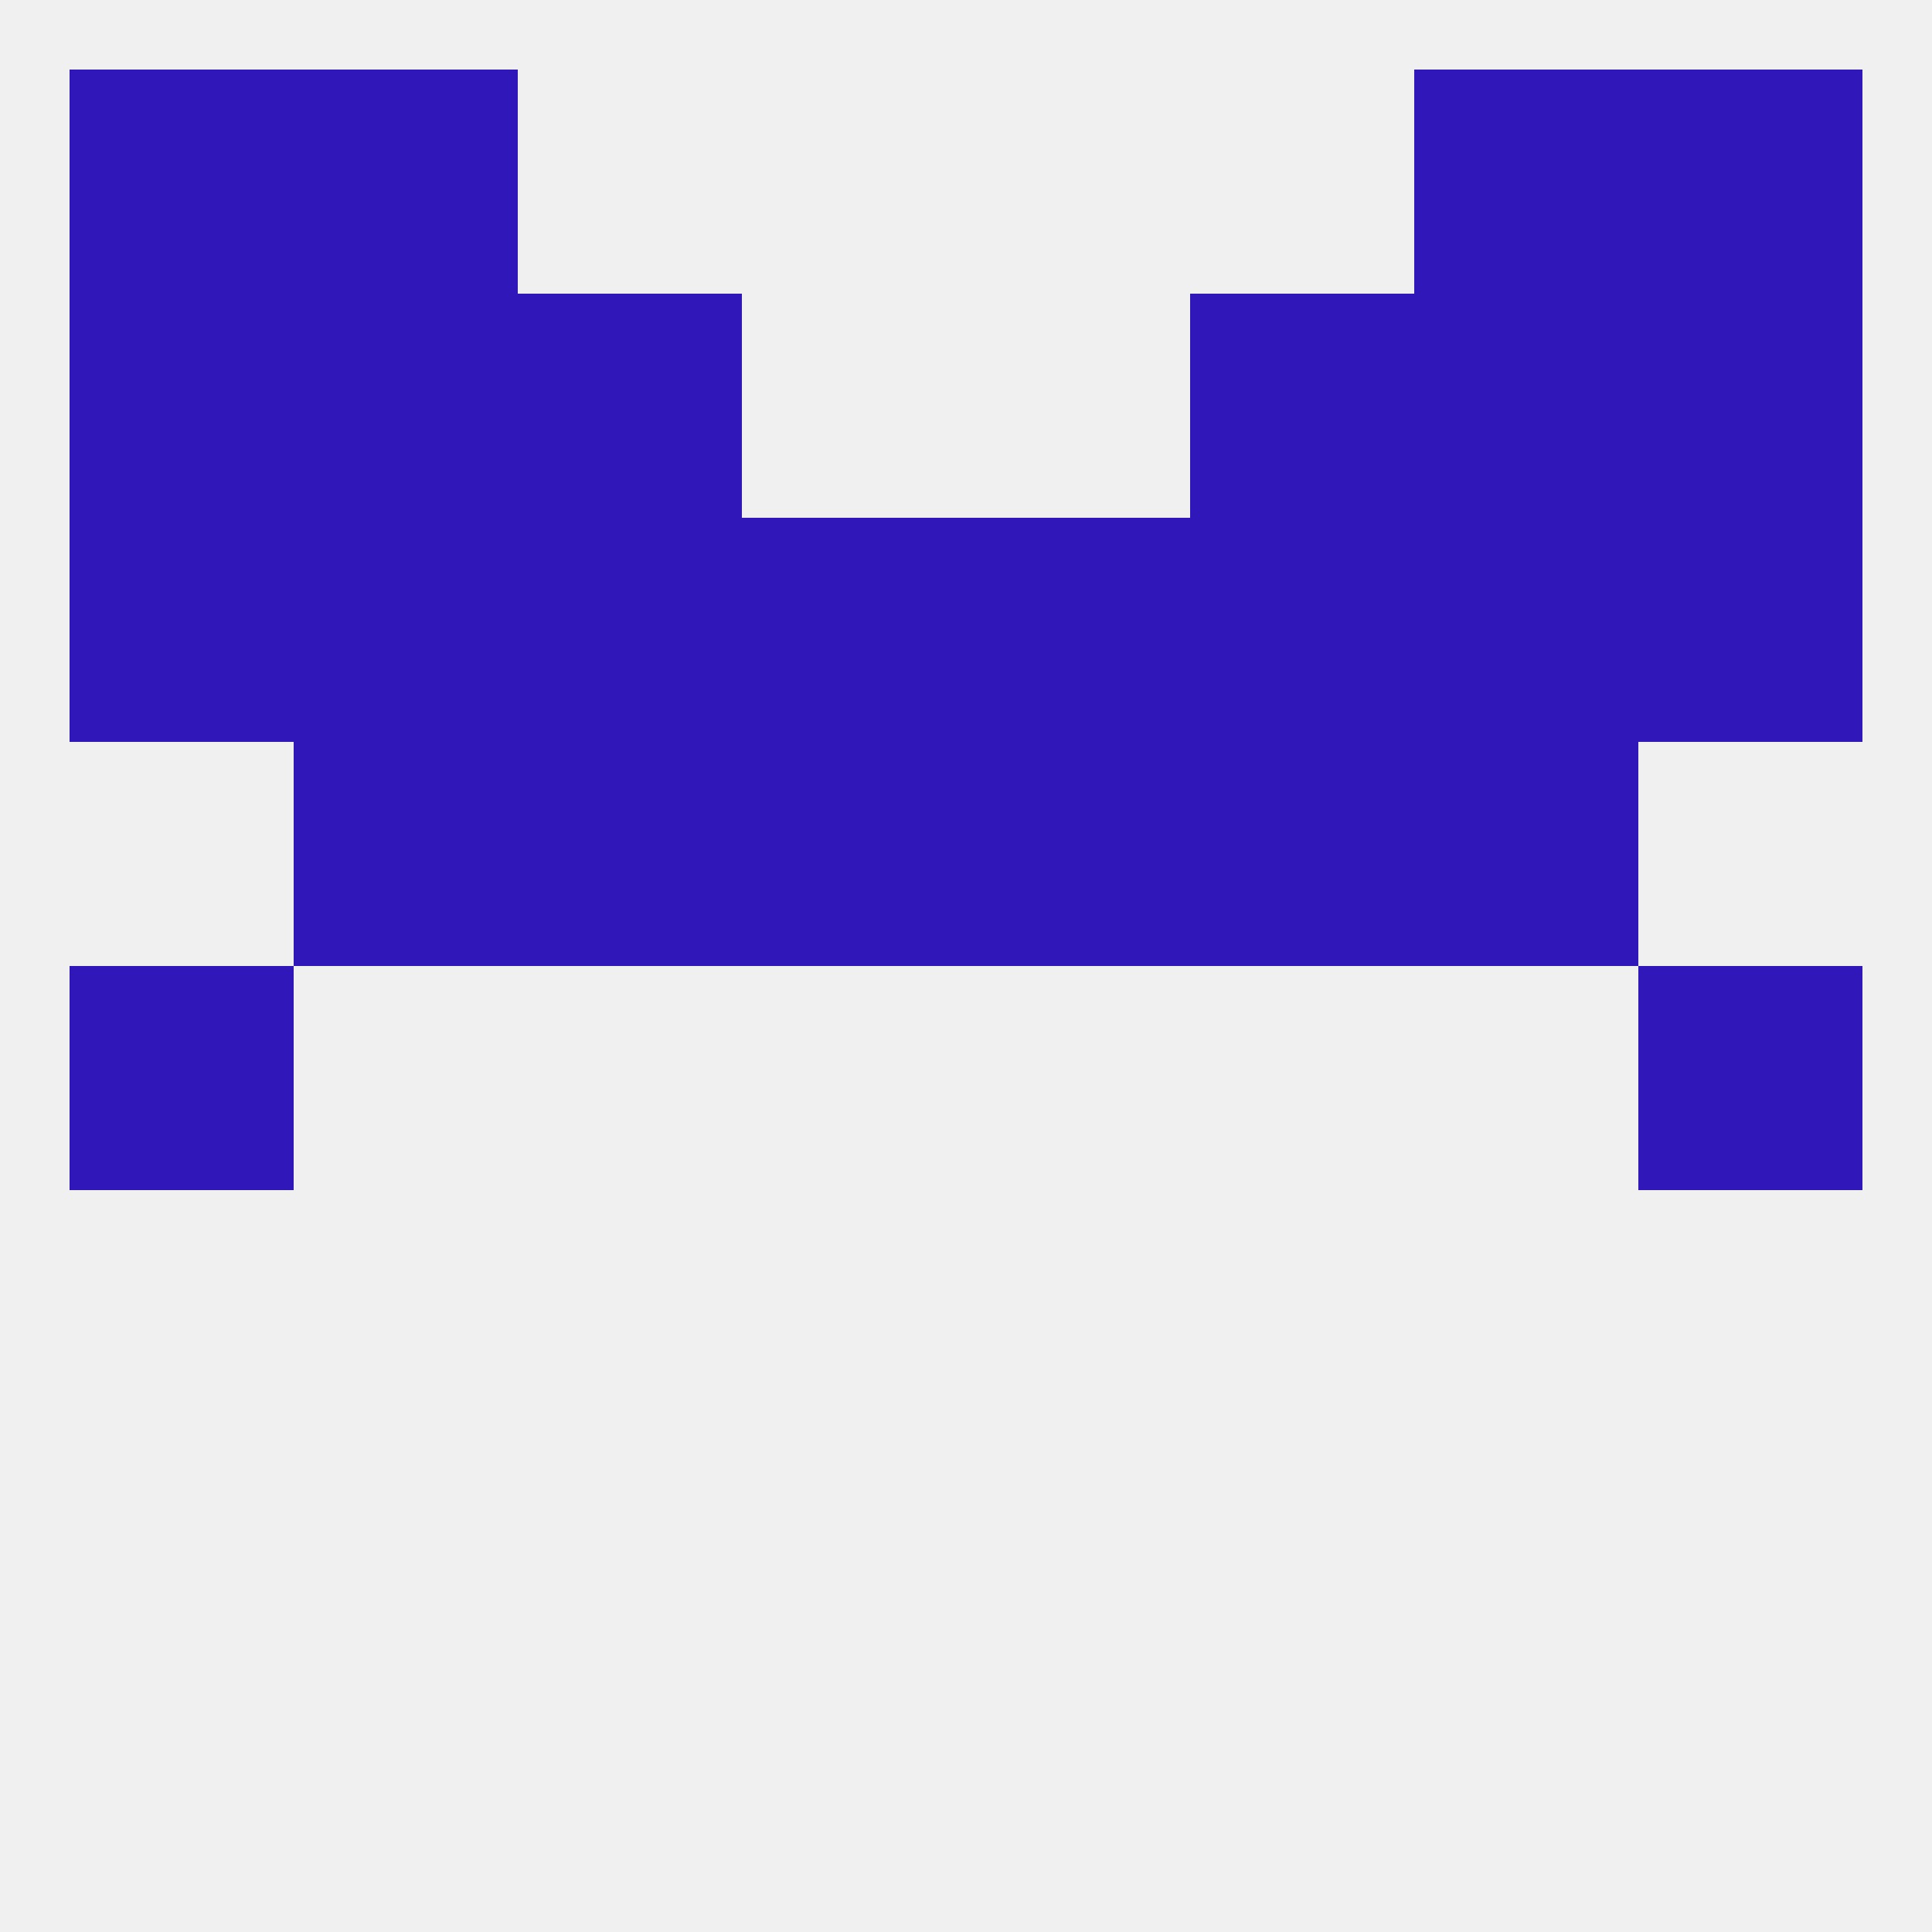 
<!--   <?xml version="1.0"?> -->
<svg version="1.1" baseprofile="full" xmlns="http://www.w3.org/2000/svg" xmlns:xlink="http://www.w3.org/1999/xlink" xmlns:ev="http://www.w3.org/2001/xml-events" width="250" height="250" viewBox="0 0 250 250" >
	<rect width="100%" height="100%" fill="rgba(240,240,240,255)"/>

	<rect x="67" y="96" width="29" height="29" fill="rgba(47,23,186,255)"/>
	<rect x="154" y="96" width="29" height="29" fill="rgba(47,23,186,255)"/>
	<rect x="38" y="96" width="29" height="29" fill="rgba(47,23,186,255)"/>
	<rect x="183" y="96" width="29" height="29" fill="rgba(47,23,186,255)"/>
	<rect x="96" y="96" width="29" height="29" fill="rgba(47,23,186,255)"/>
	<rect x="125" y="96" width="29" height="29" fill="rgba(47,23,186,255)"/>
	<rect x="212" y="67" width="29" height="29" fill="rgba(47,23,186,255)"/>
	<rect x="67" y="67" width="29" height="29" fill="rgba(47,23,186,255)"/>
	<rect x="154" y="67" width="29" height="29" fill="rgba(47,23,186,255)"/>
	<rect x="96" y="67" width="29" height="29" fill="rgba(47,23,186,255)"/>
	<rect x="9" y="67" width="29" height="29" fill="rgba(47,23,186,255)"/>
	<rect x="38" y="67" width="29" height="29" fill="rgba(47,23,186,255)"/>
	<rect x="183" y="67" width="29" height="29" fill="rgba(47,23,186,255)"/>
	<rect x="125" y="67" width="29" height="29" fill="rgba(47,23,186,255)"/>
	<rect x="38" y="38" width="29" height="29" fill="rgba(47,23,186,255)"/>
	<rect x="183" y="38" width="29" height="29" fill="rgba(47,23,186,255)"/>
	<rect x="9" y="38" width="29" height="29" fill="rgba(47,23,186,255)"/>
	<rect x="212" y="38" width="29" height="29" fill="rgba(47,23,186,255)"/>
	<rect x="67" y="38" width="29" height="29" fill="rgba(47,23,186,255)"/>
	<rect x="154" y="38" width="29" height="29" fill="rgba(47,23,186,255)"/>
	<rect x="38" y="9" width="29" height="29" fill="rgba(47,23,186,255)"/>
	<rect x="183" y="9" width="29" height="29" fill="rgba(47,23,186,255)"/>
	<rect x="9" y="9" width="29" height="29" fill="rgba(47,23,186,255)"/>
	<rect x="212" y="9" width="29" height="29" fill="rgba(47,23,186,255)"/>
	<rect x="9" y="125" width="29" height="29" fill="rgba(47,23,186,255)"/>
	<rect x="212" y="125" width="29" height="29" fill="rgba(47,23,186,255)"/>
</svg>